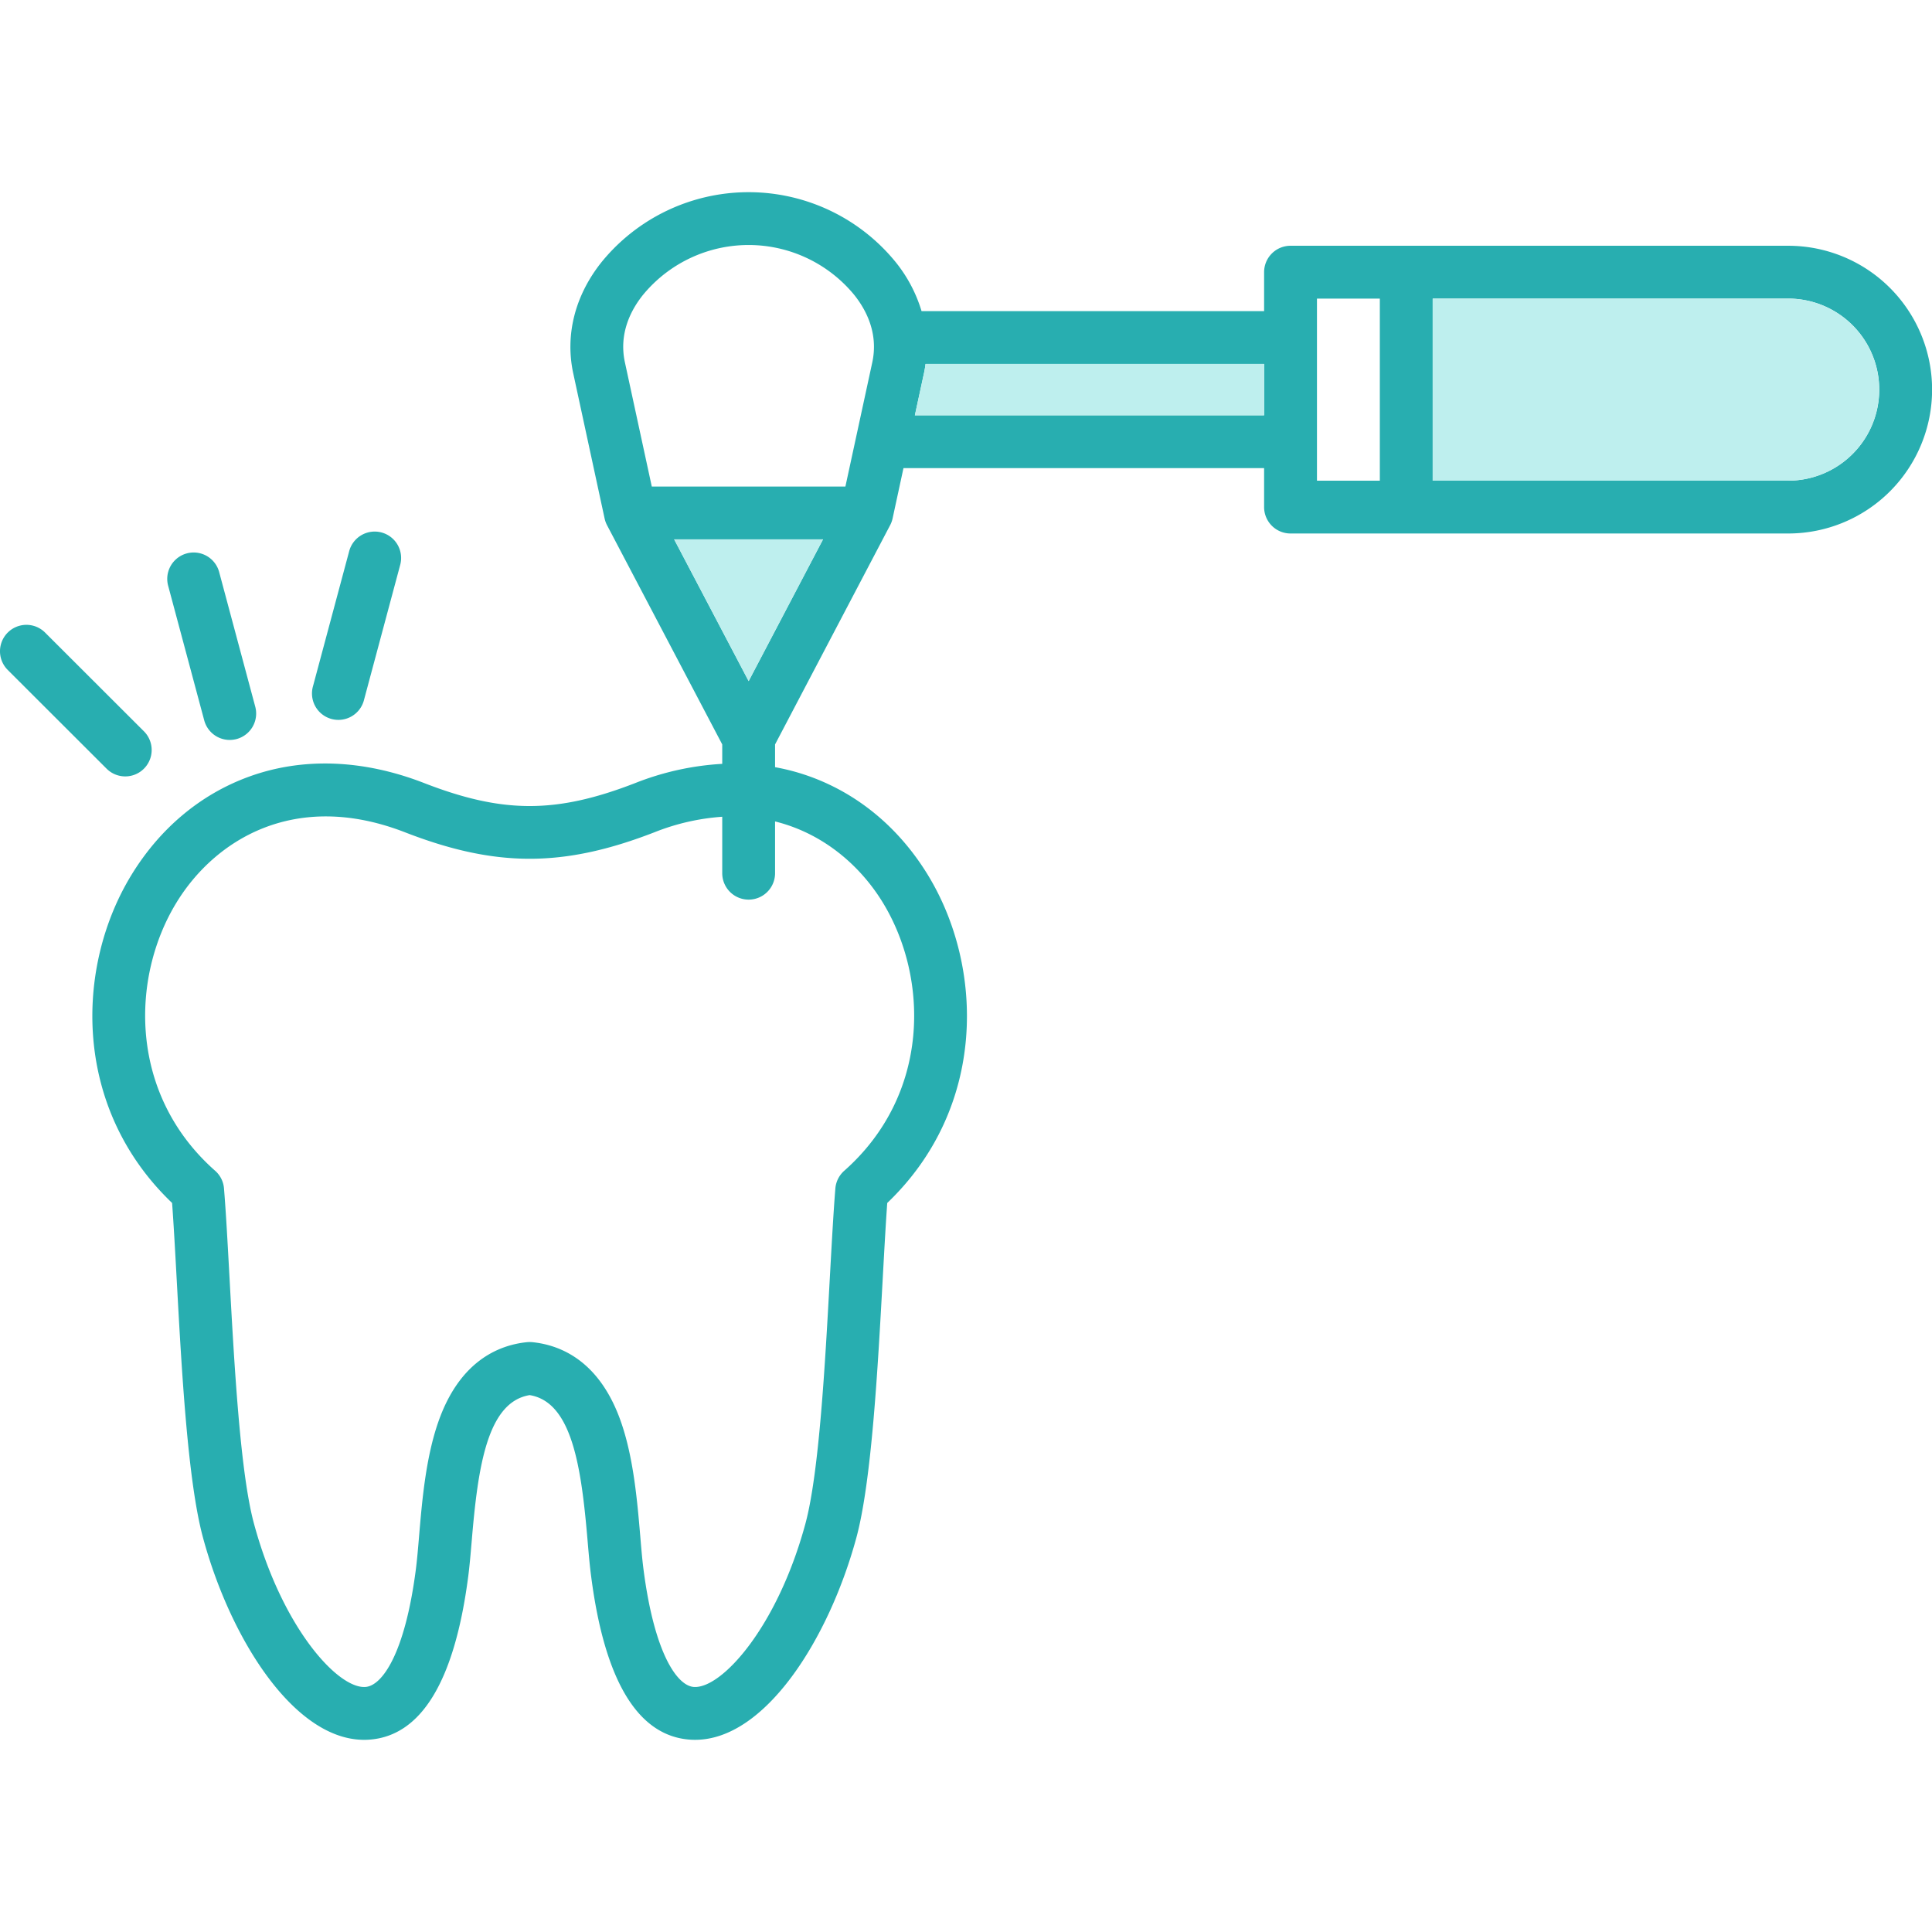 <svg xmlns="http://www.w3.org/2000/svg" xmlns:xlink="http://www.w3.org/1999/xlink" width="512" height="512" x="0" y="0" viewBox="0 0 512 512" style="enable-background:new 0 0 512 512" xml:space="preserve" class=""><g><path fill="#28aeb0" d="M473.9 65.13H342a7 7 0 0 0-7 7v10.32h-90.78a38.1 38.1 0 0 0-7-13.16 50.243 50.243 0 0 0-77.67.01c-7.15 8.86-9.86 19.42-7.62 29.71l8.3 38.41a7.037 7.037 0 0 0 .65 1.78l30.52 58.08v5.15a73.812 73.812 0 0 0-23.03 5.08c-20.95 8.13-35.07 8.13-55.99 0-16.14-6.27-32.17-6.85-46.35-1.7-12.88 4.67-23.69 13.73-31.27 26.18-14.82 24.34-15.6 61.54 10.85 86.81.42 5.74.81 12.85 1.22 20.31 1.3 23.82 2.92 53.46 6.96 68.35 7.47 27.6 24.99 54.86 44.01 53.57 13.85-.94 22.7-15.53 26.3-43.36.36-2.81.63-6 .92-9.39 1.62-19.27 4.03-36.72 15.35-38.56 11.28 1.84 13.7 19.25 15.34 38.49.29 3.42.57 6.64.94 9.46 3.58 27.82 12.42 42.41 26.26 43.36.44.03.88.04 1.32.04 18.51 0 35.41-26.64 42.73-53.61 4.02-14.9 5.65-44.55 6.96-68.38.41-7.45.8-14.55 1.21-20.28 26.45-25.28 25.65-62.48 10.83-86.82-7.58-12.45-18.39-21.5-31.26-26.17a57.231 57.231 0 0 0-9.3-2.5v-6.03l30.49-58.09a6.968 6.968 0 0 0 .65-1.77l2.89-13.36H335v10.32a7 7 0 0 0 7 7h131.9a38.125 38.125 0 0 0 0-76.25zM234 239.26c12.18 20.01 12.57 50.82-10.27 71.01a7.022 7.022 0 0 0-2.35 4.68c-.51 6.3-.96 14.59-1.45 23.37-1.27 23.17-2.85 52-6.49 65.48-7.47 27.54-22.26 43.78-29.57 43.26-4.34-.3-10.43-8.64-13.34-31.19-.33-2.52-.59-5.59-.86-8.84-.79-9.2-1.76-20.64-5.11-30.23-5.6-16.03-15.85-20.33-23.47-21.11q-.36-.03-.72-.03c-.23 0-.47.01-.71.03-7.63.78-17.91 5.09-23.51 21.15-3.35 9.61-4.31 21.06-5.09 30.27-.27 3.22-.53 6.27-.85 8.76-2.91 22.55-9.01 30.89-13.36 31.19-7.32.54-22.09-15.72-29.54-43.26-3.66-13.47-5.23-42.29-6.5-65.45-.48-8.79-.93-17.09-1.45-23.4a6.968 6.968 0 0 0-2.34-4.68c-22.85-20.18-22.48-50.99-10.3-71 10.05-16.51 31.25-30.09 60.59-18.71 24.09 9.36 42.01 9.36 66.13 0a59.52 59.52 0 0 1 17.96-4.11v14.96a7 7 0 0 0 14 0v-13.72c12.96 3.22 22.7 11.89 28.6 21.57zm-35.6-58.76-19.74-37.56h39.45zm32.76-84.45-7.12 32.89h-51.31l-7.12-32.9c-1.69-7.78 1.7-14.06 4.84-17.95a36.238 36.238 0 0 1 55.87-.01c3.14 3.9 6.53 10.17 4.84 17.97zM335 110.06h-92.55l2.39-11.05c.19-.85.33-1.7.44-2.56H335zm30.67 17.32h-16.66V79.13h16.66zm108.23 0h-94.22V79.13h94.22a24.125 24.125 0 0 1 0 48.25zM38.14 193.8l-26.19-26.16a7 7 0 1 0-9.9 9.9l26.2 26.17a7 7 0 0 0 9.89-9.91zm29.48-6.61-9.58-35.74a7 7 0 0 0-13.52 3.62l9.58 35.75a7 7 0 1 0 13.52-3.63zm33.49-46.08a7 7 0 0 0-8.57 4.95l-9.58 35.75a7 7 0 1 0 13.52 3.62l9.58-35.74a7 7 0 0 0-4.95-8.58z" opacity="1" data-original="#1865c1" class=""></path><path fill="#beefee" d="M498 103.26a24.136 24.136 0 0 1-24.1 24.12h-94.22V79.13h94.22a24.139 24.139 0 0 1 24.1 24.13zm-253.16-4.25-2.39 11.05H335V96.45h-89.72c-.11.86-.25 1.71-.44 2.56zM198.4 180.5l19.71-37.56h-39.45z" opacity="1" data-original="#83dbf2" class=""></path></g></svg>